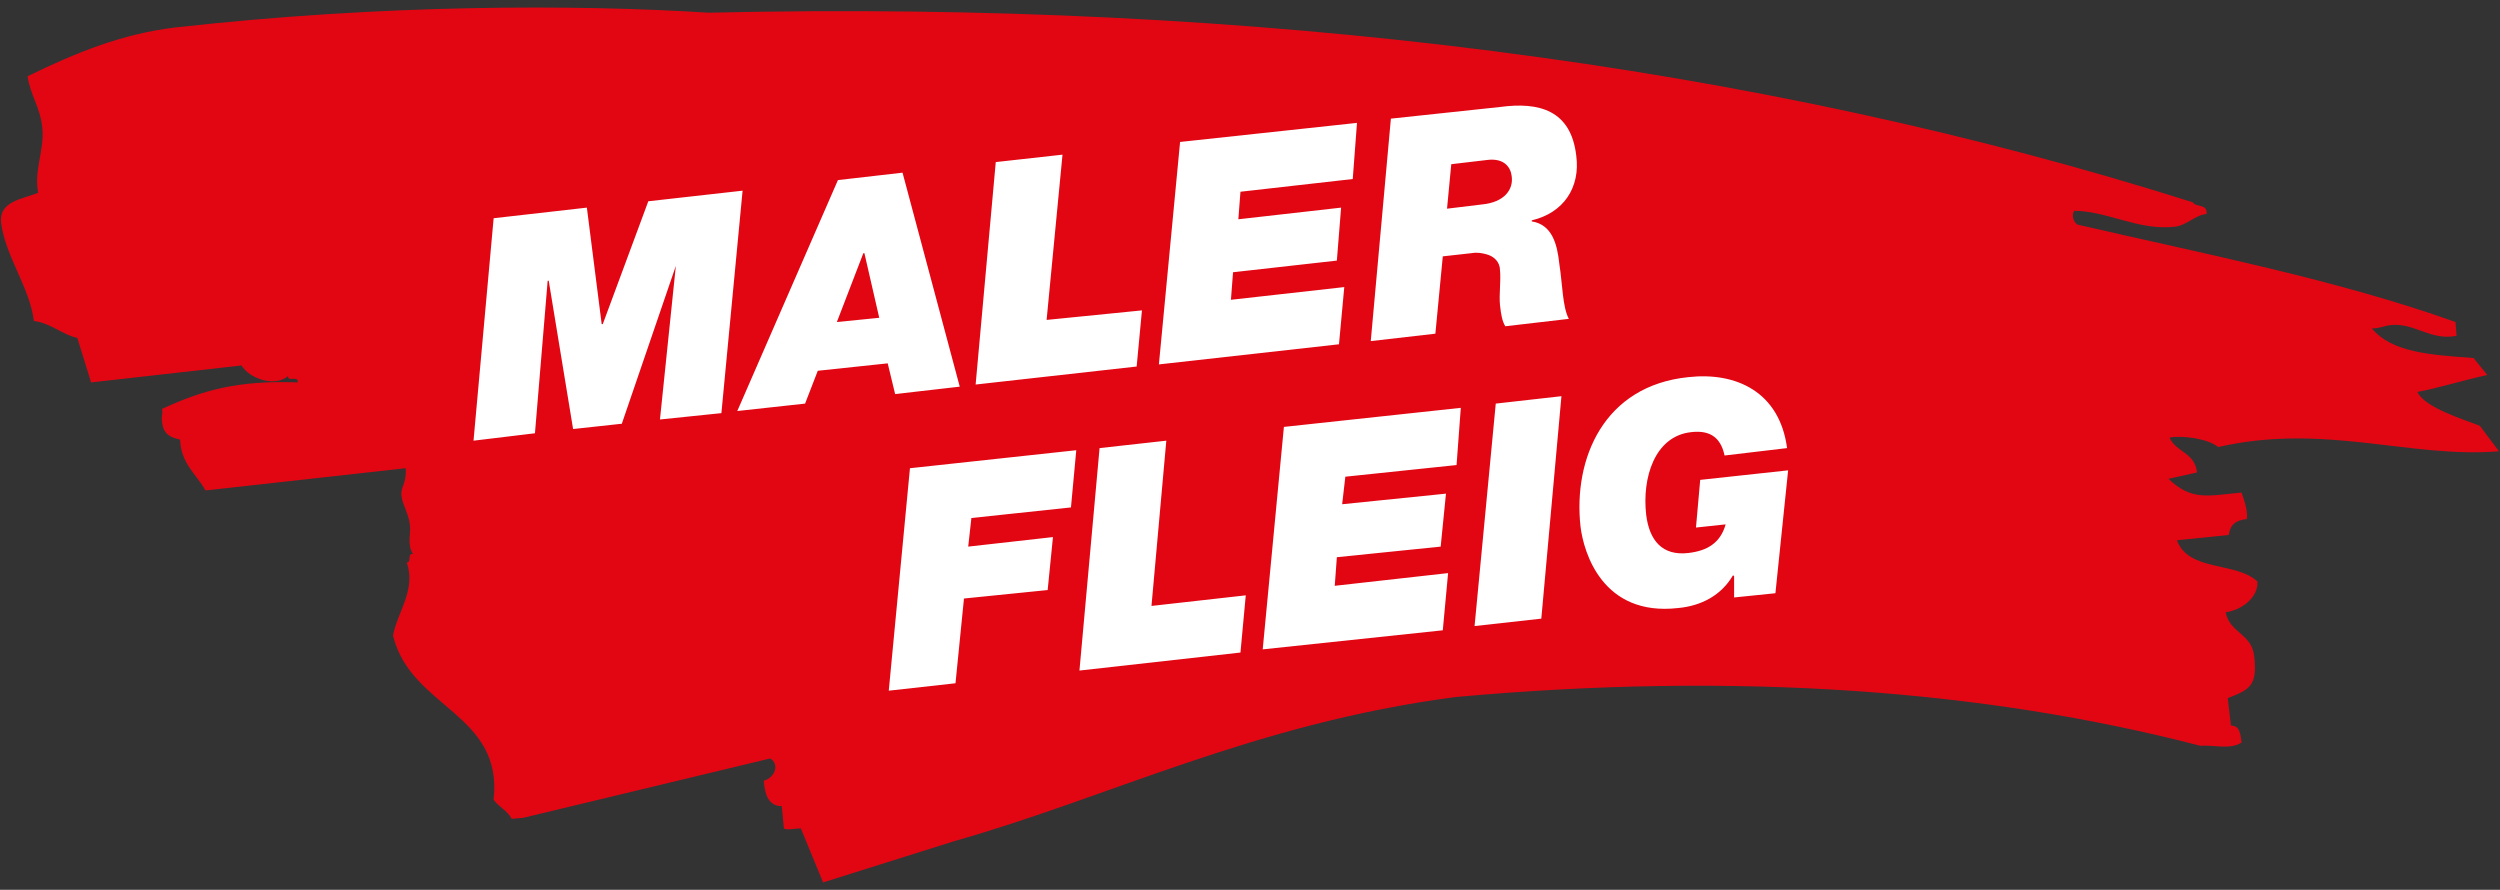 <svg xmlns="http://www.w3.org/2000/svg" viewBox="0 0 236 84"><rect x="0" y="0" width="236" height="84" fill="#333333" stroke="none"/><path d="M16.5 2.6C36.1.4 54.3.4 66.9 1.2 118.6 0 166 6.1 207 19.1c.3.5 1.4.1 1.3 1.1-1.1.1-1.9 1.1-3 1.2-3.4.4-6.4-1.5-9.5-1.5-.3.5 0 1.1.3 1.3 12.1 2.8 24.5 5.2 35.7 9.2l.1 1.3c-2.5.5-4-1.3-6.3-1-.7.1-.9.3-1.7.3 1.9 2.3 5.6 2.5 9.6 2.8l1.3 1.6c-1.9.4-4.9 1.3-6.6 1.6.7 1.5 4.4 2.6 5.9 3.2l1.8 2.4c-8.3.7-16.5-2.7-26.5-.4-1-.8-3.3-1.1-4.6-.9.6 1.4 2.4 1.4 2.6 3.3l-2.7.6c2.2 2.1 3.7 1.6 6.9 1.3.3.8.6 1.8.5 2.5-1.1.1-1.6.6-1.7 1.5l-4.9.5c1.1 3 5.6 2 7.6 3.9.1 1.5-1.5 2.7-3 2.9.4 2 2.5 2 2.7 4.2.3 2.7-.4 3.1-2.5 3.9l.3 2.6c.8 0 .9.7 1 1.6-1.1.7-2.7.2-3.9.3-20.4-5.3-43.8-7-70.3-4.6-19 2.5-32.5 9.4-47.3 13.6l-12.4 3.9-2.1-5.1c-.6 0-1.3.2-1.6 0l-.2-2.1c-1.2 0-1.6-1-1.7-2.4 1.1-.3 1.5-1.6.6-2.1l-23.3 5.6-1.1.1c-.4-.8-1.2-1.1-1.7-1.8.9-8.2-7.8-8.6-9.5-15.5.4-2.2 2.2-4.3 1.3-6.9.5 0 0-.9.6-.8-.6-.8-.2-2-.3-2.7-.1-1.1-.7-1.9-.8-2.8-.1-.9.5-1.1.4-2.6l-18.9 2.1c-.9-1.6-2.3-2.5-2.4-4.8-.9-.2-1.6-.5-1.7-1.7-.1-.6.1-.6 0-1.2 3.9-1.8 7.2-2.7 12.8-2.5.1-.7-1 0-.9-.6-1.3 1.1-3.7.2-4.4-1L8.6 36.1l-1.3-4.2c-1.4-.3-2.5-1.4-4.1-1.6C2.8 27.1.5 24.2.1 21c-.2-2 2-2.2 3.5-2.8-.4-2.2.6-4 .4-6.1-.2-2-1.1-3-1.4-4.9 4.5-2.2 8.9-4 13.9-4.6z" fill="#e20613"/><path d="M44.7 41.6l1.9-21 8.8-1 1.4 11h.1L61.2 19l8.9-1-2 21-5.8.6 1.5-14.5L58.7 40l-4.6.5-2.3-14h-.1l-1.2 14.4zm40.5-25.3l-6.1.7-9.5 21.8 6.4-.7 1.2-3.1 6.6-.7.7 2.9 6.1-.7-5.4-20.2zM79 30.4l2.5-6.5h.1L83 30l-4 .4zm13.1 5.9l1.9-21 6.3-.7-1.5 15.6 9-.9-.5 5.3zm17.3-1.9l2-21 16.7-1.8-.4 5.3-10.6 1.2-.2 2.6 9.7-1.1-.4 5-9.8 1.1-.2 2.6 10.7-1.2-.5 5.4zm39.4-19.7c-.5-4.3-3.5-5.1-7.2-4.6l-10.3 1.1-1.9 21 6.1-.7.7-7.3 2.7-.3c.6-.1 1 0 1.4.1.8.2 1.3.8 1.3 1.5.1 1-.1 2.3 0 3.3.1.9.2 1.5.5 2l6-.7c-.6-1.1-.6-3.3-.9-5.2-.2-1.9-.7-3.7-2.6-4v-.1c3-.7 4.6-3.1 4.2-6.1zm-8.9 4.6l-3.3.4.4-4.2 3.4-.4c1.6-.2 2.2.7 2.3 1.5.2 1.3-.7 2.5-2.8 2.7zm-56 45.9l2-21 15.7-1.7-.5 5.4-9.4 1-.3 2.7 8-.9-.5 5-7.9.8-.8 8zm18-1.9l1.9-21 6.3-.7-1.4 15.6 8.9-1-.5 5.4zm17.3-2l2-21 16.7-1.8-.4 5.4L127 45l-.3 2.6 9.8-1-.5 5-9.8 1-.2 2.7 10.7-1.2-.5 5.4zm20-2.2l2-21 6.2-.7-1.9 21zm24.5-2.7v-2l-.1-.1c-1.1 1.9-3 2.9-5.2 3.1-7.1.8-8.9-5.2-9.2-7.7-.7-6.4 2.2-13.3 10.2-14.1 4.5-.5 8.6 1.4 9.3 6.7l-5.9.7c-.4-1.9-1.6-2.4-3.2-2.2-3.4.4-4.6 4.3-4.2 7.8.3 2.4 1.5 3.9 4 3.6 1.7-.2 3-.9 3.5-2.7l-2.8.3.4-4.5 8.3-.9-1.2 11.6-3.9.4z" fill="#fff"/></svg>